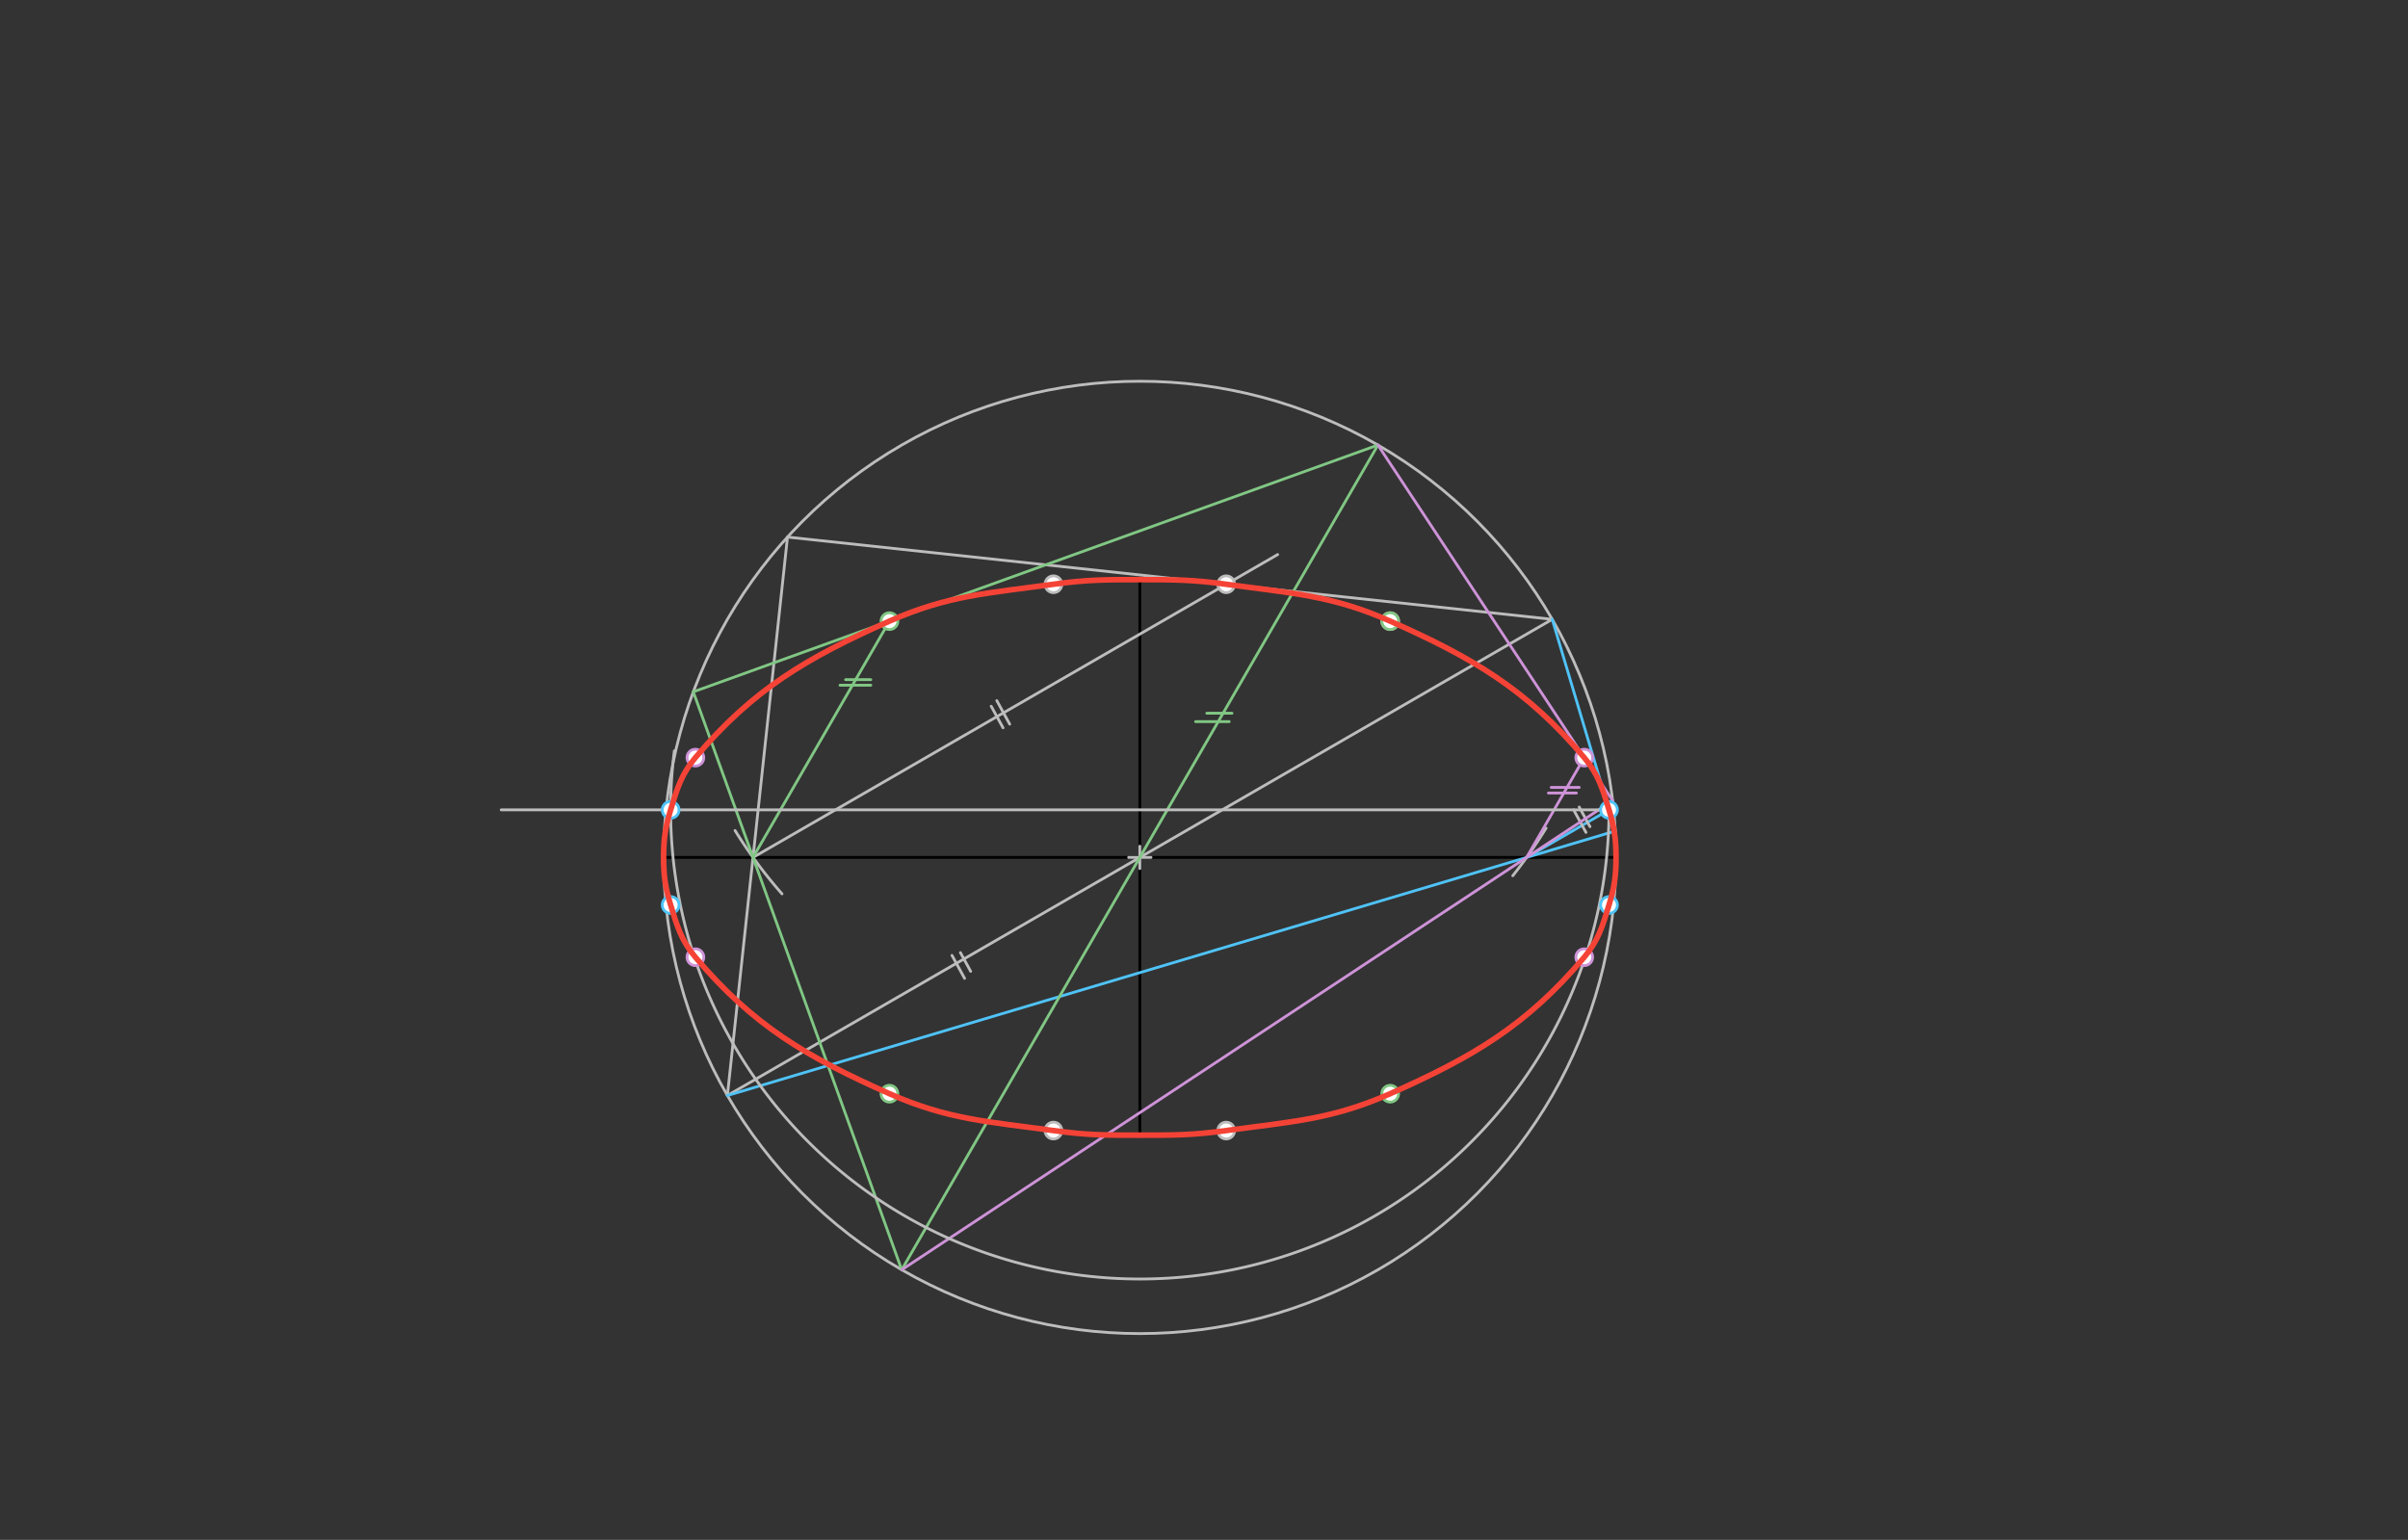 <svg xmlns="http://www.w3.org/2000/svg" class="svg--816" height="100%" preserveAspectRatio="xMidYMid meet" viewBox="0 0 860 550" width="100%"><rect x="0" y="0" width="860" height="550" fill="#333333" stroke="none"/><defs><marker id="marker-arrow" markerHeight="16" markerUnits="userSpaceOnUse" markerWidth="24" orient="auto-start-reverse" refX="24" refY="4" viewBox="0 0 24 8"><path d="M 0 0 L 24 4 L 0 8 z" stroke="inherit"></path></marker></defs><g class="aux-layer--949"><g class="element--733"><line stroke="#000000" stroke-dasharray="none" stroke-linecap="round" stroke-width="1" x1="237" x2="577.157" y1="306.25" y2="306.25"></line></g><g class="element--733"><line stroke="#000000" stroke-dasharray="none" stroke-linecap="round" stroke-width="1" x1="407.079" x2="407.079" y1="306.25" y2="207.037"></line></g><g class="element--733"><line stroke="#000000" stroke-dasharray="none" stroke-linecap="round" stroke-width="1" x1="407.079" x2="407.079" y1="306.25" y2="405.463"></line></g><g class="element--733"><path d="M 262.521 296.646 A 170.079 170.079 0 0 0 279.286 319.268" fill="none" stroke="#BDBDBD" stroke-dasharray="none" stroke-linecap="round" stroke-width="1"></path></g><g class="element--733"><path d="M 540.278 312.795 A 170.079 170.079 0 0 0 552.163 295.791" fill="none" stroke="#BDBDBD" stroke-dasharray="none" stroke-linecap="round" stroke-width="1"></path></g><g class="element--733"><g class="center--a87"><line x1="403.079" y1="306.25" x2="411.079" y2="306.25" stroke="#BDBDBD" stroke-width="1" stroke-linecap="round"></line><line x1="407.079" y1="302.25" x2="407.079" y2="310.25" stroke="#BDBDBD" stroke-width="1" stroke-linecap="round"></line><circle class="hit--87b" cx="407.079" cy="306.25" r="4" stroke="none" fill="transparent"></circle></g><circle cx="407.079" cy="306.25" fill="none" r="170.079" stroke="#BDBDBD" stroke-dasharray="none" stroke-width="1"></circle></g><g class="element--733"><line stroke="#BDBDBD" stroke-dasharray="none" stroke-linecap="round" stroke-width="1" x1="259.786" x2="554.371" y1="391.289" y2="221.211"></line></g><g class="element--733"><line stroke="#BDBDBD" stroke-dasharray="none" stroke-linecap="round" stroke-width="1" x1="259.786" x2="281.245" y1="391.289" y2="191.826"></line></g><g class="element--733"><line stroke="#BDBDBD" stroke-dasharray="none" stroke-linecap="round" stroke-width="1" x1="281.245" x2="554.371" y1="191.826" y2="221.211"></line></g><g class="element--733"><line stroke="#BDBDBD" stroke-dasharray="none" stroke-linecap="round" stroke-width="1" x1="268.935" x2="456.316" y1="306.25" y2="198.066"></line></g><g class="element--733"><line stroke="#BDBDBD" stroke-dasharray="none" stroke-linecap="round" stroke-width="1" x1="343" x2="346.671" y1="340.25" y2="346.948"></line></g><g class="element--733"><line stroke="#BDBDBD" stroke-dasharray="none" stroke-linecap="round" stroke-width="1" x1="340" x2="344.498" y1="341.25" y2="349.458"></line></g><g class="element--733"><line stroke="#BDBDBD" stroke-dasharray="none" stroke-linecap="round" stroke-width="1" x1="354" x2="358.227" y1="252.25" y2="259.962"></line></g><g class="element--733"><line stroke="#BDBDBD" stroke-dasharray="none" stroke-linecap="round" stroke-width="1" x1="356" x2="360.608" y1="250.25" y2="258.657"></line></g><g class="element--733"><line stroke="#4FC3F7" stroke-dasharray="none" stroke-linecap="round" stroke-width="1" x1="259.786" x2="576.896" y1="391.289" y2="296.814"></line></g><g class="element--733"><line stroke="#4FC3F7" stroke-dasharray="none" stroke-linecap="round" stroke-width="1" x1="576.896" x2="554.371" y1="296.814" y2="221.211"></line></g><g class="element--733"><line stroke="#4FC3F7" stroke-dasharray="none" stroke-linecap="round" stroke-width="1" x1="545.222" x2="574.709" y1="306.25" y2="289.226"></line></g><g class="element--733"><line stroke="#BDBDBD" stroke-dasharray="none" stroke-linecap="round" stroke-width="1" x1="562" x2="566.417" y1="289.25" y2="297.31"></line></g><g class="element--733"><line stroke="#BDBDBD" stroke-dasharray="none" stroke-linecap="round" stroke-width="1" x1="564" x2="567.846" y1="288.25" y2="295.267"></line></g><g class="element--733"><line stroke="#81C784" stroke-dasharray="none" stroke-linecap="round" stroke-width="1" x1="322.039" x2="492.118" y1="453.543" y2="158.957"></line></g><g class="element--733"><line stroke="#81C784" stroke-dasharray="none" stroke-linecap="round" stroke-width="1" x1="322.039" x2="247.613" y1="453.543" y2="247.11"></line></g><g class="element--733"><line stroke="#81C784" stroke-dasharray="none" stroke-linecap="round" stroke-width="1" x1="247.613" x2="492.118" y1="247.11" y2="158.957"></line></g><g class="element--733"><line stroke="#81C784" stroke-dasharray="none" stroke-linecap="round" stroke-width="1" x1="268.935" x2="317.66" y1="306.25" y2="221.856"></line></g><g class="element--733"><line stroke="#81C784" stroke-dasharray="none" stroke-linecap="round" stroke-width="1" x1="431" x2="440" y1="254.75" y2="254.75"></line></g><g class="element--733"><line stroke="#81C784" stroke-dasharray="none" stroke-linecap="round" stroke-width="1" x1="427" x2="439" y1="257.75" y2="257.75"></line></g><g class="element--733"><line stroke="#81C784" stroke-dasharray="none" stroke-linecap="round" stroke-width="1" x1="302" x2="311" y1="242.75" y2="242.75"></line></g><g class="element--733"><line stroke="#81C784" stroke-dasharray="none" stroke-linecap="round" stroke-width="1" x1="300" x2="311" y1="244.75" y2="244.75"></line></g><g class="element--733"><line stroke="#CE93D8" stroke-dasharray="none" stroke-linecap="round" stroke-width="1" x1="322.039" x2="575.945" y1="453.543" y2="285.974"></line></g><g class="element--733"><line stroke="#CE93D8" stroke-dasharray="none" stroke-linecap="round" stroke-width="1" x1="575.945" x2="492.118" y1="285.974" y2="158.957"></line></g><g class="element--733"><line stroke="#CE93D8" stroke-dasharray="none" stroke-linecap="round" stroke-width="1" x1="545.222" x2="565.802" y1="306.25" y2="270.605"></line></g><g class="element--733"><line stroke="#CE93D8" stroke-dasharray="none" stroke-linecap="round" stroke-width="1" x1="553" x2="563" y1="283.25" y2="283.25"></line></g><g class="element--733"><line stroke="#CE93D8" stroke-dasharray="none" stroke-linecap="round" stroke-width="1" x1="554" x2="564" y1="281.25" y2="281.25"></line></g><g class="element--733"><line stroke="#BDBDBD" stroke-dasharray="none" stroke-linecap="round" stroke-width="1" x1="574.646" x2="179" y1="289.262" y2="289.262"></line></g><g class="element--733"><path d="M 574.646 289.262 A 167.567 167.567 0 1 1 240.842 268.194" fill="none" stroke="#BDBDBD" stroke-dasharray="none" stroke-linecap="round" stroke-width="1"></path></g><g class="element--733"><circle cx="437.926" cy="208.683" r="3" stroke="#BDBDBD" stroke-width="1" fill="#ffffff"></circle>}</g><g class="element--733"><circle cx="574.646" cy="289.262" r="3" stroke="#4FC3F7" stroke-width="1" fill="#ffffff"></circle>}</g><g class="element--733"><circle cx="317.66" cy="221.856" r="3" stroke="#81C784" stroke-width="1" fill="#ffffff"></circle>}</g><g class="element--733"><circle cx="565.802" cy="270.605" r="3" stroke="#CE93D8" stroke-width="1" fill="#ffffff"></circle>}</g><g class="element--733"><circle cx="317.66" cy="390.644" r="3" stroke="#81C784" stroke-width="1" fill="#ffffff"></circle>}</g><g class="element--733"><circle cx="496.497" cy="221.856" r="3" stroke="#F48FB1" stroke-width="1" fill="#ffffff"></circle>}</g><g class="element--733"><circle cx="496.497" cy="221.856" r="3" stroke="#81C784" stroke-width="1" fill="#ffffff"></circle>}</g><g class="element--733"><circle cx="496.497" cy="390.644" r="3" stroke="#81C784" stroke-width="1" fill="#ffffff"></circle>}</g><g class="element--733"><circle cx="376.231" cy="208.683" r="3" stroke="#BDBDBD" stroke-width="1" fill="#ffffff"></circle>}</g><g class="element--733"><circle cx="376.231" cy="403.817" r="3" stroke="#BDBDBD" stroke-width="1" fill="#ffffff"></circle>}</g><g class="element--733"><circle cx="437.926" cy="403.817" r="3" stroke="#BDBDBD" stroke-width="1" fill="#ffffff"></circle>}</g><g class="element--733"><circle cx="248.356" cy="270.605" r="3" stroke="#CE93D8" stroke-width="1" fill="#ffffff"></circle>}</g><g class="element--733"><circle cx="248.356" cy="341.895" r="3" stroke="#CE93D8" stroke-width="1" fill="#ffffff"></circle>}</g><g class="element--733"><circle cx="565.802" cy="341.895" r="3" stroke="#CE93D8" stroke-width="1" fill="#ffffff"></circle>}</g><g class="element--733"><circle cx="239.512" cy="289.262" r="3" stroke="#4FC3F7" stroke-width="1" fill="#ffffff"></circle>}</g><g class="element--733"><circle cx="239.512" cy="323.238" r="3" stroke="#4FC3F7" stroke-width="1" fill="#ffffff"></circle>}</g><g class="element--733"><circle cx="574.646" cy="323.238" r="3" stroke="#4FC3F7" stroke-width="1" fill="#ffffff"></circle>}</g></g><g class="main-layer--75a"><g class="element--733"><path d="M 237 306.25 C 237 299.622, 237.587 295.603, 239.512 289.262 C 241.826 281.639, 243.361 276.533, 248.356 270.605 C 268.853 246.281, 288.122 234.945, 317.66 221.856 C 338.588 212.582, 352.92 211.903, 376.231 208.683 C 388.226 207.026, 394.879 207.037, 407.079 207.037 C 419.278 207.037, 425.931 207.026, 437.926 208.683 C 461.237 211.903, 475.569 212.582, 496.497 221.856 C 526.035 234.945, 545.304 246.281, 565.802 270.605 C 570.796 276.533, 572.331 281.639, 574.646 289.262 C 576.571 295.603, 577.157 299.622, 577.157 306.25 C 577.157 312.878, 576.571 316.897, 574.646 323.238 C 572.331 330.861, 570.796 335.967, 565.802 341.895 C 545.304 366.219, 526.035 377.555, 496.497 390.644 C 475.569 399.918, 461.237 400.597, 437.926 403.817 C 425.931 405.474, 419.278 405.463, 407.079 405.463 C 394.879 405.463, 388.226 405.474, 376.231 403.817 C 352.92 400.597, 338.588 399.918, 317.66 390.644 C 288.122 377.555, 268.853 366.219, 248.356 341.895 C 243.361 335.967, 241.826 330.861, 239.512 323.238 C 237.587 316.897, 237 312.878, 237 306.25" fill="none" stroke="#F44336" stroke-linecap="round" stroke-width="2"></path></g></g><g class="snaps-layer--ac6"></g><g class="temp-layer--52d"></g></svg>